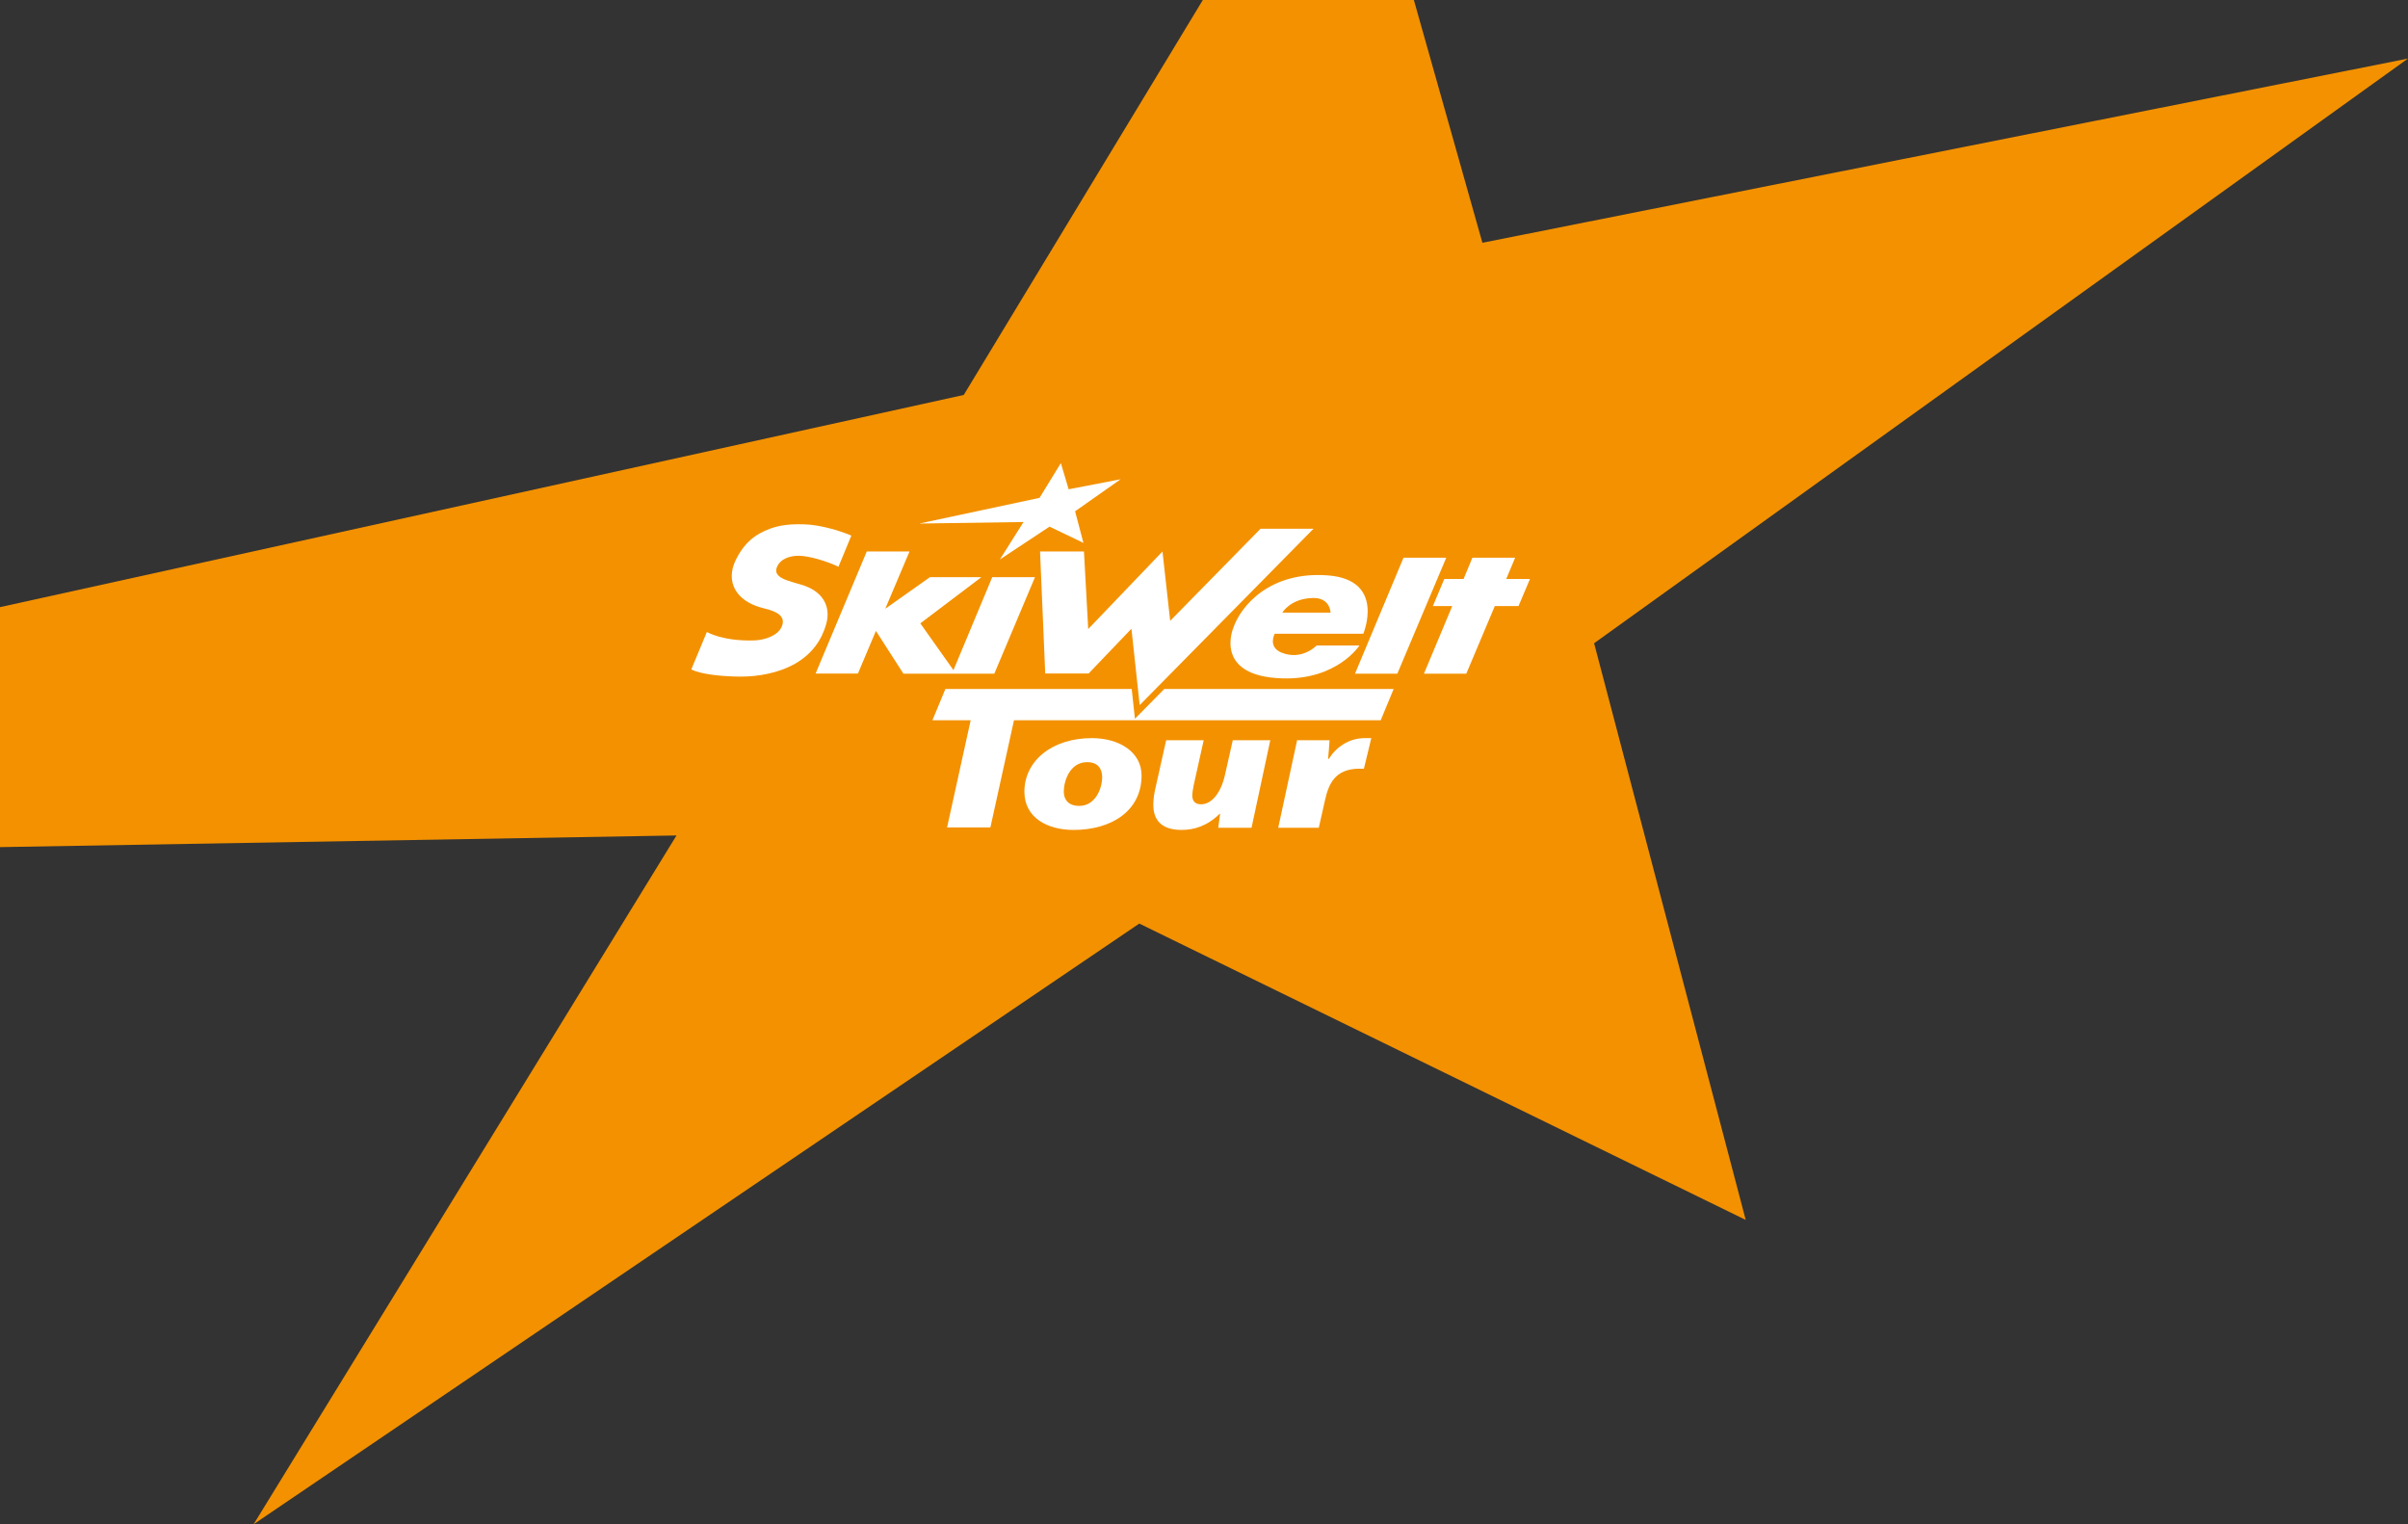<svg width="395" height="250" viewBox="0 0 395 250" fill="none"
	xmlns="http://www.w3.org/2000/svg">
	<rect x="0" y="0" width="395" height="250" fill="#333333" stroke="none"/>
	<path fill-rule="evenodd" clip-rule="evenodd" d="M41.6 250L186.887 151.477L286.362 200.082L261.493 105.5L395 9.605L243.169 39.818L220.918 -39L158.091 64.777L-194 142.282L110.971 137.027L41.6 250Z" fill="#F39100"/>
	<path d="M177.027 132.179C179.689 132.179 180.796 129.32 180.796 127.452C180.796 126.11 180.104 125.001 178.341 125.001C175.437 125.001 174.503 128.211 174.503 129.786C174.503 131.391 175.506 132.179 176.992 132.179H177.027ZM176.093 136.119C171.875 136.119 168.038 134.164 168.038 129.845C168.038 124.855 172.498 121.061 179.102 121.061C183.631 121.061 187.261 123.366 187.261 127.189C187.261 132.997 182.317 136.119 176.128 136.119H176.093Z" fill="white"/>
	<path d="M208.374 121.411L205.297 135.769H199.834L200.145 133.464H200.076C198.036 135.477 195.892 136.119 193.818 136.119C190.672 136.119 189.185 134.631 189.185 132.004C189.185 131.217 189.288 130.37 189.496 129.437L191.294 121.411H197.448L195.789 128.882C195.685 129.378 195.581 130.079 195.581 130.516C195.581 131.217 195.927 131.917 196.999 131.917C198.727 131.917 200.249 130.137 200.94 127.102L202.219 121.411H208.374Z" fill="white"/>
	<path d="M209.674 135.769L212.772 121.411H218.097C218.027 122.433 217.958 123.454 217.854 124.475H217.958C219.168 122.579 221.208 121.061 223.905 121.061H224.943L223.732 126.08H222.972C218.926 126.08 217.924 128.678 217.336 131.304L216.333 135.769H209.674Z" fill="white"/>
	<path d="M222.269 110.494L230.228 91.469H237.24L229.213 110.494H222.269Z" fill="white"/>
	<path d="M215.378 98.078C218.221 98.019 218.26 100.474 218.26 100.474H210.356C210.356 100.474 211.677 98.154 215.378 98.078ZM223.632 103.945C223.632 103.945 227.371 95.081 217.785 94.369C208.275 93.662 203.509 99.418 202.299 103.006C202.299 103.006 198.941 110.942 210.408 111.265C219.36 111.517 223 105.875 223 105.875H215.97C215.97 105.875 213.571 108.4 210.212 107.034C207.927 106.104 209.097 103.945 209.097 103.945H223.632Z" fill="white"/>
	<path d="M170.606 90.452H177.81L178.507 103.169L190.69 90.452L191.952 101.824L206.772 86.726H215.457L186.951 115.646L185.596 103.12L178.571 110.464H171.456L170.606 90.452Z" fill="white"/>
	<path d="M233.58 110.494L238.223 99.398H235.047L236.918 94.956H240.082L241.527 91.473H248.539L247.082 94.956H250.974L249.095 99.398H245.207L240.525 110.494H233.58Z" fill="white"/>
	<path d="M167.895 85.617L164.017 91.764L172.159 86.376L177.724 89.044L176.354 83.86L183.831 78.6L175.299 80.249L174.02 75.956L170.522 81.655L150.799 85.869L167.895 85.617Z" fill="white"/>
	<path d="M145.219 99.842L152.541 94.663H160.983L150.966 102.238L156.403 109.909L162.766 94.661H169.778L163.102 110.498L148.197 110.497L143.683 103.48L140.732 110.474H133.787L142.181 90.45H149.193L145.219 99.842Z" fill="white"/>
	<path d="M137.542 92.951C135.617 92.031 132.664 91.151 130.993 91.151C129.701 91.151 127.947 91.579 127.404 93.128C126.911 94.533 128.761 95.087 129.843 95.432L131.449 95.903C134.826 96.876 136.387 99.323 135.525 102.371C134.799 104.936 133.234 107.246 130.437 108.847C127.688 110.417 124.312 110.973 121.584 110.973C119.135 110.973 115.217 110.713 113.398 109.793L115.954 103.647C115.954 103.647 118.453 105.187 123.688 105.04C125.339 104.994 127.558 104.316 128.226 102.794C129.213 100.541 126.176 100.019 124.82 99.642C120.847 98.544 118.897 95.476 120.717 91.789C121.804 89.586 123.172 88.294 124.573 87.518C126.847 86.26 128.889 85.886 132.058 86.002C134.52 86.093 137.572 86.969 139.656 87.844L137.542 92.951Z" fill="white"/>
	<path d="M190.981 113.006L186.171 117.886L185.643 113.006H155.077L152.955 118.127H159.227L155.355 135.715H162.461L166.333 118.127H226.489L228.611 113.006H190.981Z" fill="white"/>
</svg>